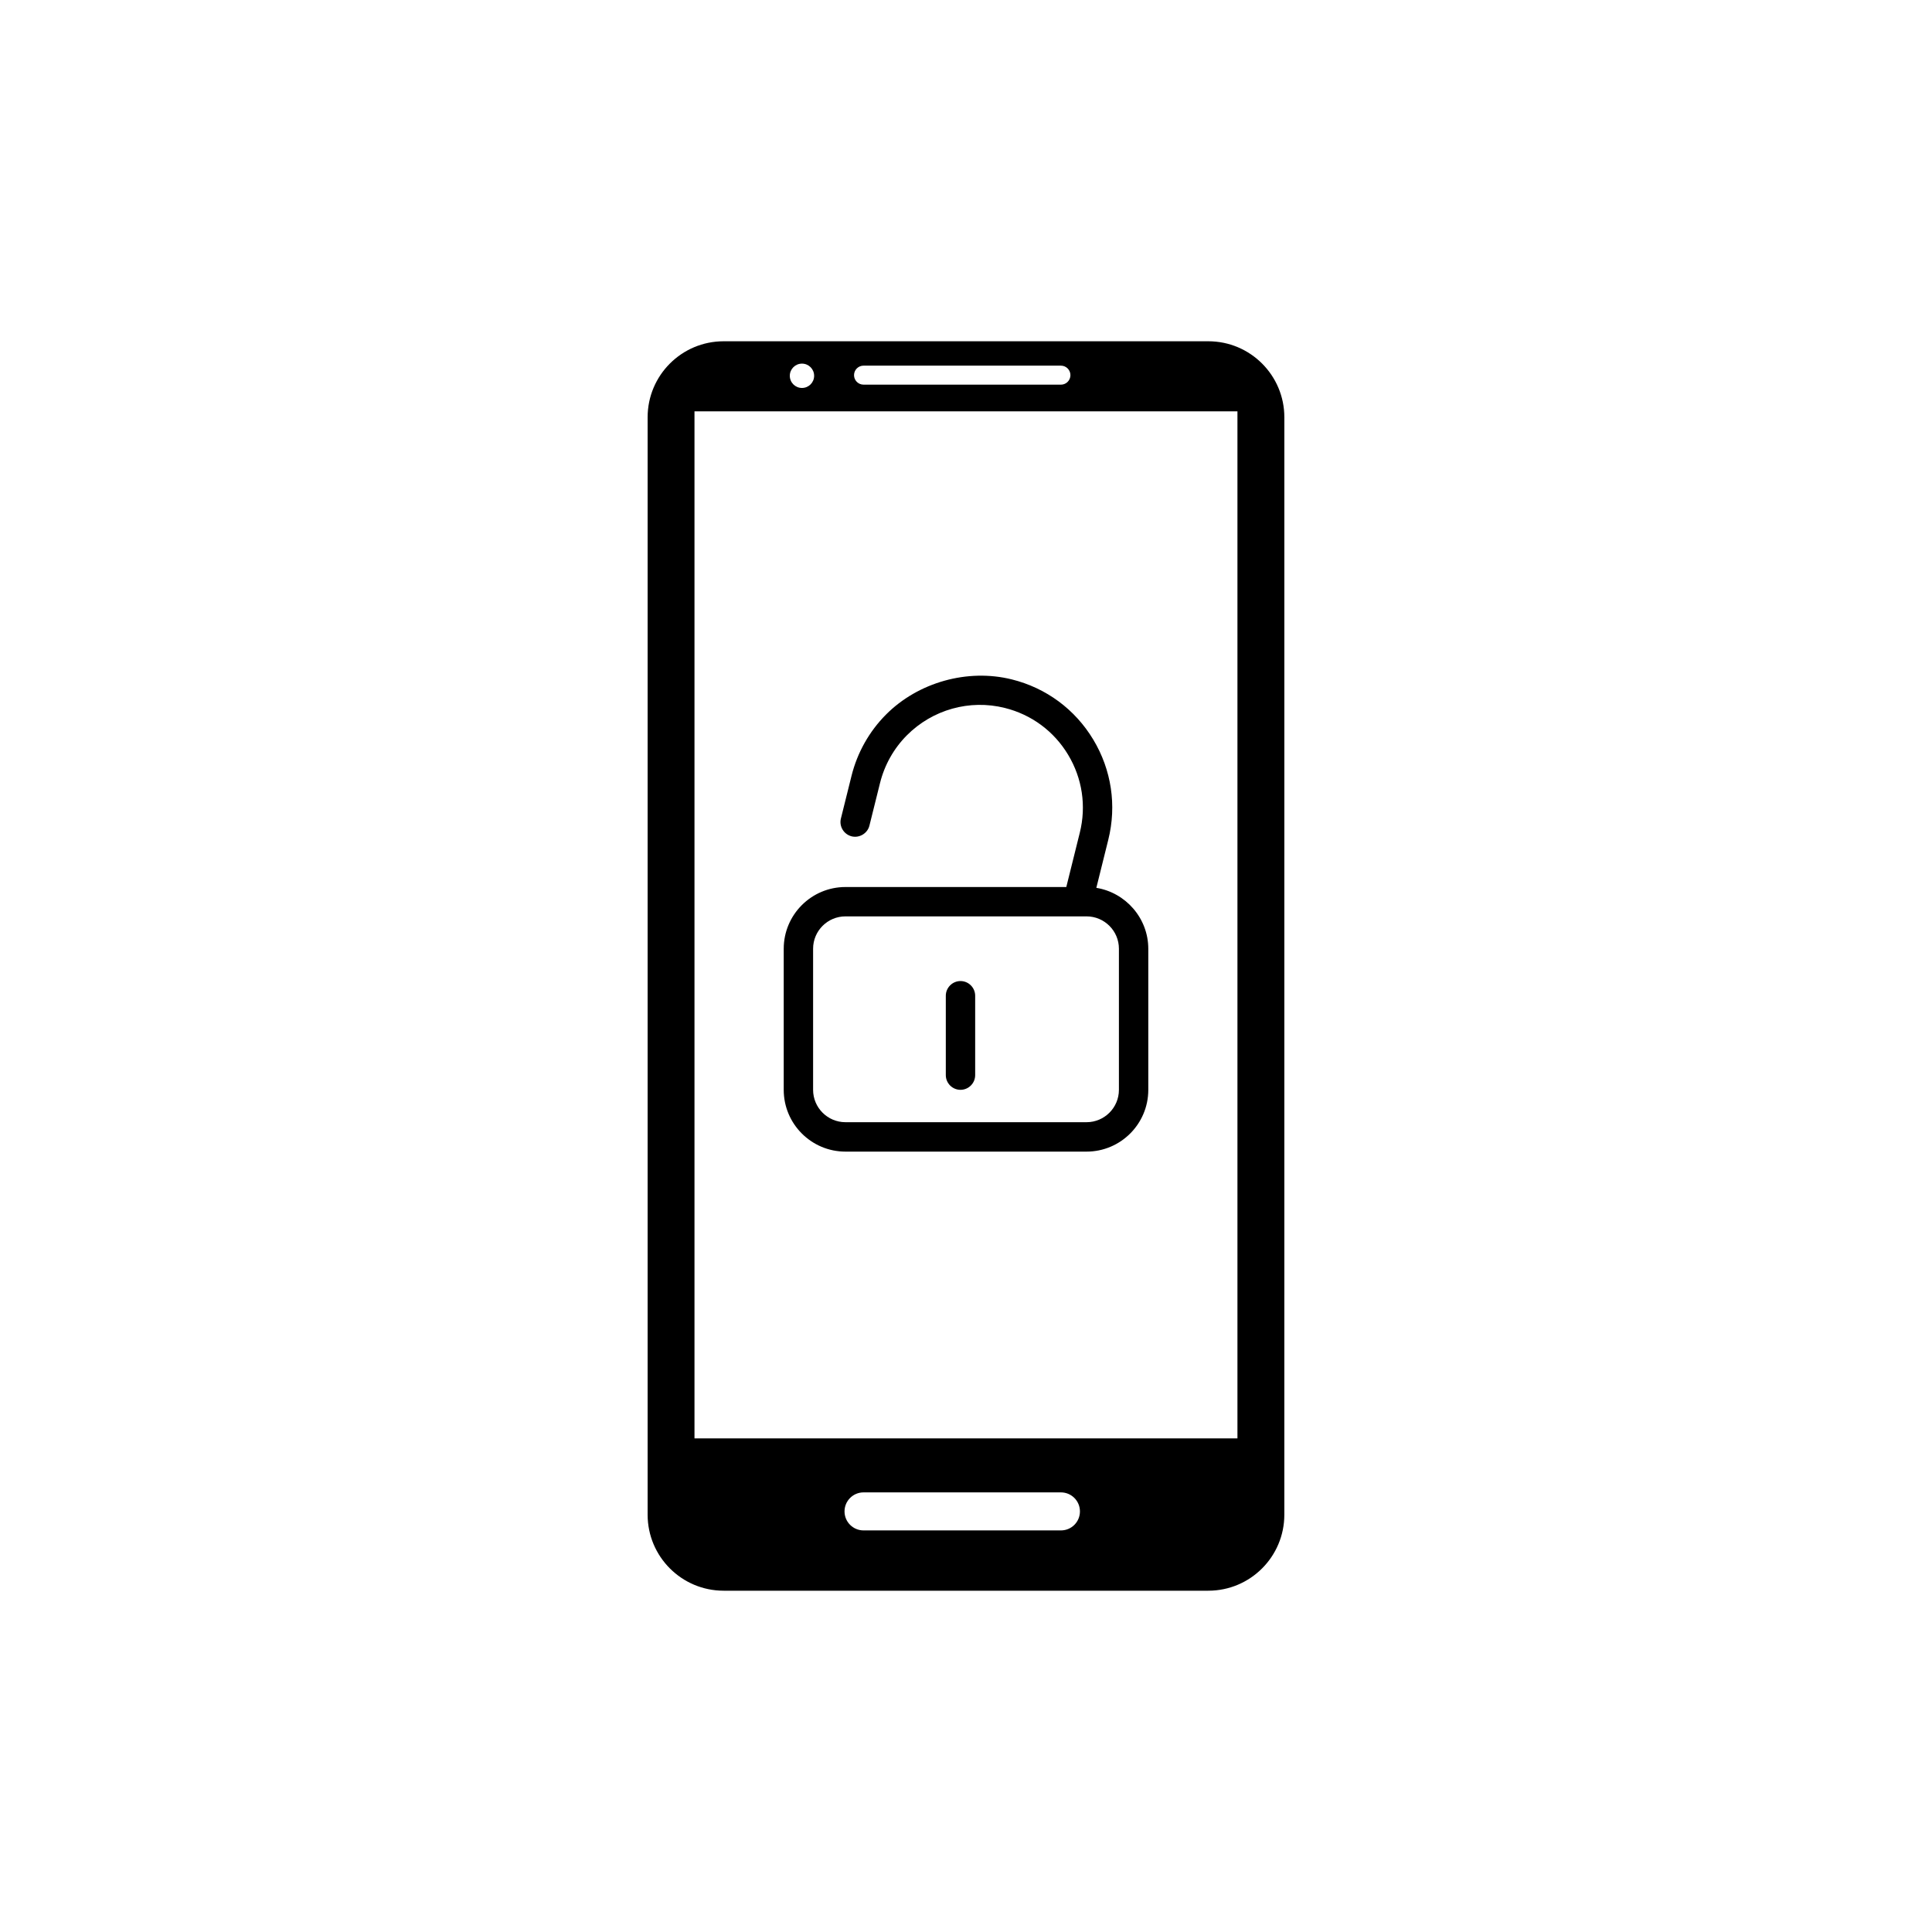 <?xml version="1.0" encoding="UTF-8"?>
<!-- Uploaded to: SVG Repo, www.svgrepo.com, Generator: SVG Repo Mixer Tools -->
<svg fill="#000000" width="800px" height="800px" version="1.1" viewBox="144 144 512 512" xmlns="http://www.w3.org/2000/svg">
 <g>
  <path d="m464.21 234.44h-128.43c-11.129 0-20.152 9.023-20.152 20.152v290.81c0 11.129 9.023 20.152 20.152 20.152h128.43c11.129 0 20.152-9.023 20.152-20.152l0.004-290.81c0-11.129-9.023-20.152-20.152-20.152zm-91.363 6.461h52.309c1.391 0 2.519 1.129 2.519 2.519s-1.129 2.519-2.519 2.519l-52.309-0.004c-1.391 0-2.519-1.129-2.519-2.519 0.004-1.391 1.129-2.516 2.519-2.516zm-16.316-0.535c1.785 0 3.223 1.445 3.223 3.223 0 1.785-1.441 3.223-3.223 3.223-1.785 0-3.223-1.441-3.223-3.223-0.004-1.773 1.445-3.223 3.223-3.223zm68.629 309.21h-52.312c-2.781 0-5.039-2.254-5.039-5.039 0-2.781 2.258-5.039 5.039-5.039h52.309c2.785 0 5.039 2.258 5.039 5.039 0.004 2.789-2.25 5.039-5.035 5.039zm46.777-24.383h-143.89v-272.18h143.89z"/>
  <path d="m434.54 379.29 3.168-12.75c2.262-9.082 0.848-18.512-3.981-26.539s-12.488-13.688-21.582-15.949c-11.723-2.922-24.816 0.75-33.352 9.324-4.445 4.469-7.602 10.082-9.133 16.238l-2.812 11.305c-0.516 2.082 0.762 4.195 2.867 4.727 2.082 0.492 4.191-0.82 4.691-2.848l2.812-11.301c1.195-4.781 3.648-9.148 7.106-12.625 6.793-6.82 16.625-9.594 25.953-7.262 7.074 1.758 13.035 6.168 16.785 12.41 3.758 6.246 4.856 13.578 3.098 20.645l-3.578 14.402-58.527 0.004c-9.023 0-16.359 7.34-16.359 16.359v37.402c0 9.023 7.34 16.359 16.359 16.359h63.895c9.023 0 16.359-7.34 16.359-16.359v-37.402c0-8.09-5.992-14.883-13.77-16.141zm-2.59 62.105h-63.895c-4.727 0-8.574-3.844-8.574-8.574v-37.402c0-4.727 3.848-8.57 8.574-8.57h63.895c4.727 0 8.574 3.844 8.574 8.57v37.402c0 4.731-3.848 8.574-8.574 8.574z"/>
  <path d="m398.54 403.99c-2.144 0-3.891 1.75-3.891 3.894v21.035c0 2.144 1.75 3.894 3.891 3.894 2.141 0 3.891-1.75 3.891-3.894v-21.035c-0.004-2.144-1.746-3.894-3.891-3.894z"/>
 </g>
</svg>